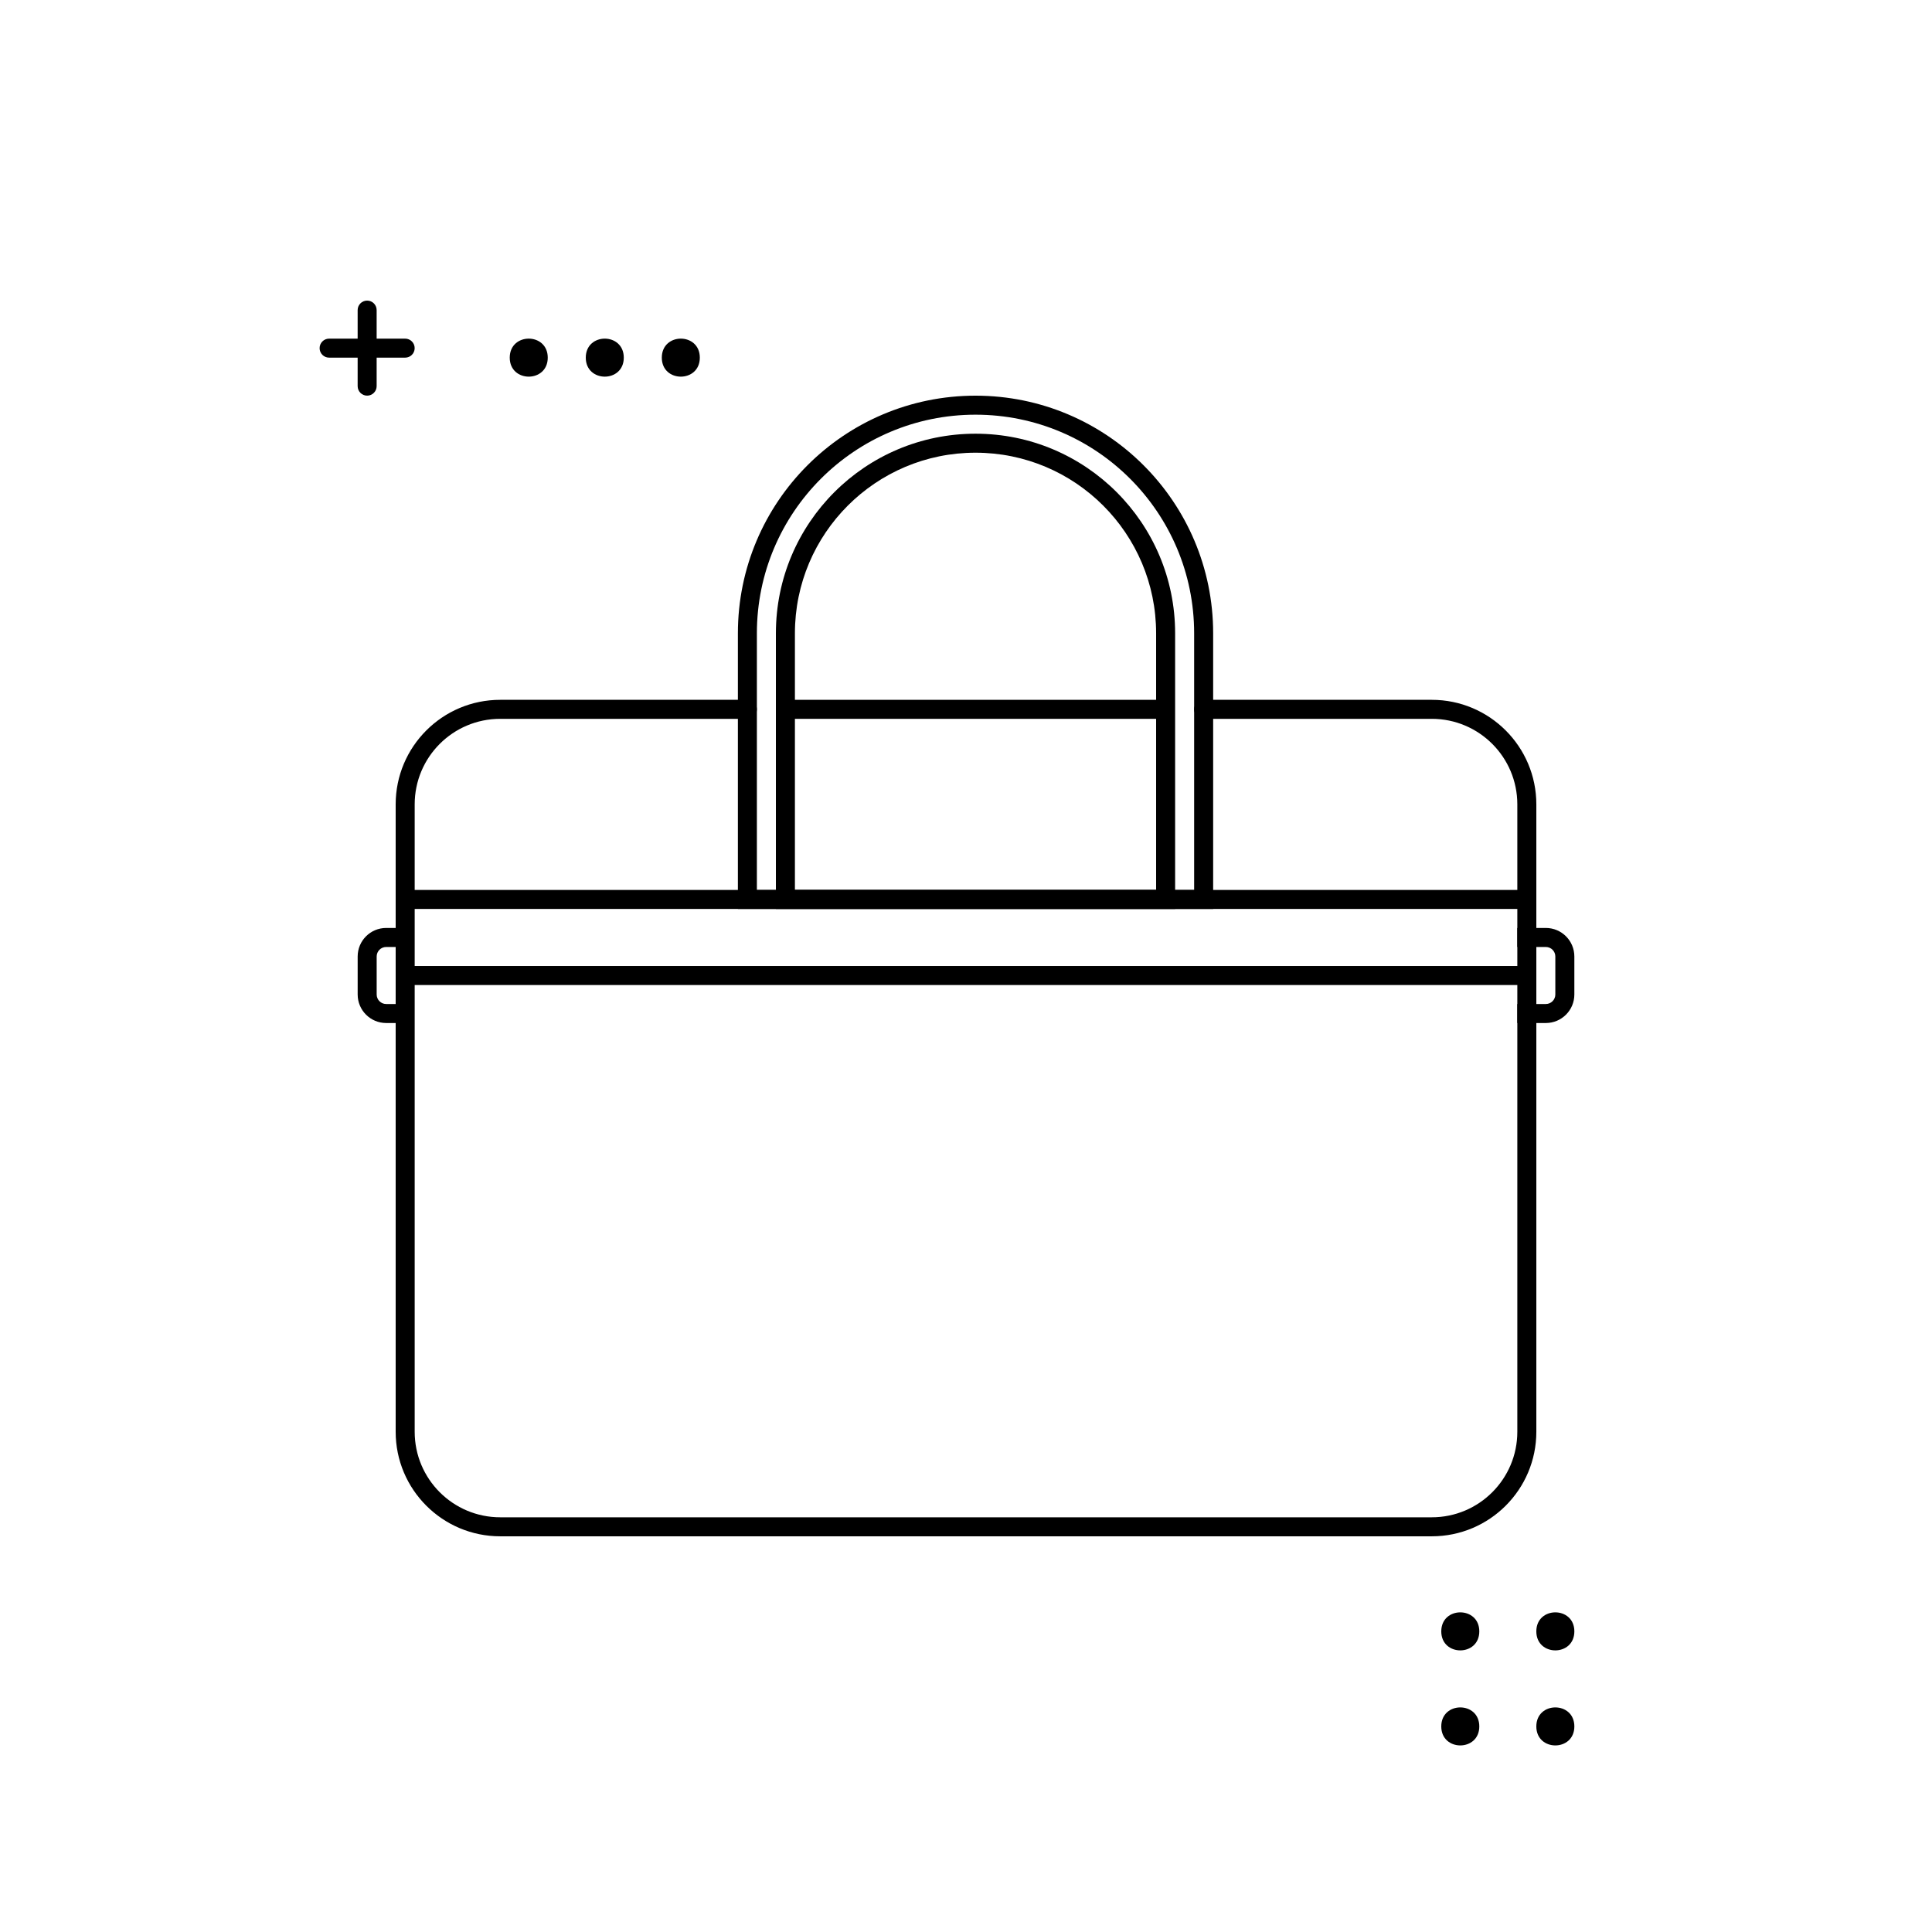 <?xml version="1.0" encoding="UTF-8"?>
<!-- The Best Svg Icon site in the world: iconSvg.co, Visit us! https://iconsvg.co -->
<svg fill="#000000" width="800px" height="800px" version="1.1" viewBox="144 144 512 512" xmlns="http://www.w3.org/2000/svg">
 <g>
  <path d="m342.06 329.46c1.395 0 2.519 1.129 2.519 2.519s-1.125 2.519-2.519 2.519h-65.492c-12.523 0-22.672 10.148-22.672 22.672v166.26c0 12.52 10.148 22.668 22.672 22.668h246.87c12.52 0 22.668-10.148 22.668-22.668v-166.26c0-12.523-10.148-22.672-22.668-22.672h-60.457c-1.395 0-2.519-1.129-2.519-2.519s1.125-2.519 2.519-2.519h60.457c15.301 0 27.707 12.406 27.707 27.711v166.26c0 15.301-12.406 27.707-27.707 27.707h-246.87c-15.305 0-27.711-12.406-27.711-27.707v-166.26c0-15.305 12.406-27.711 27.711-27.711z"/>
  <path d="m251.38 384.88v-5.035h297.25v5.035z"/>
  <path d="m251.38 405.04v-5.035h297.25v5.035z"/>
  <path d="m460.46 379.85v-68.016c0-32-25.941-57.938-57.941-57.938-31.996 0-57.938 25.938-57.938 57.938v68.016zm-120.91-68.016c0-34.781 28.195-62.977 62.973-62.977 34.781 0 62.977 28.195 62.977 62.977v73.051h-125.95z"/>
  <path d="m354.66 379.85h95.723v-68.016c0-26.434-21.43-47.863-47.863-47.863-26.43 0-47.859 21.43-47.859 47.863zm-5.039-68.016c0-29.215 23.684-52.898 52.898-52.898 29.219 0 52.902 23.684 52.902 52.898v73.051h-105.8z"/>
  <path d="m352.14 334.5v-5.039h100.76v5.039z"/>
  <path d="m251.38 389.92v5.039h-5.039c-1.391 0-2.519 1.129-2.519 2.519v10.074c0 1.391 1.129 2.519 2.519 2.519h5.039v5.039h-5.039c-4.172 0-7.555-3.383-7.555-7.559v-10.074c0-4.176 3.383-7.559 7.555-7.559z"/>
  <path d="m546.1 389.92v5.039h7.559c1.391 0 2.519 1.129 2.519 2.519v10.074c0 1.391-1.129 2.519-2.519 2.519h-7.559v5.039h7.559c4.176 0 7.559-3.383 7.559-7.559v-10.074c0-4.176-3.383-7.559-7.559-7.559z"/>
  <path d="m289.16 238.78c0 6.715-10.074 6.715-10.074 0 0-6.719 10.074-6.719 10.074 0" fill-rule="evenodd"/>
  <path d="m536.03 576.33c0 6.719-10.078 6.719-10.078 0s10.078-6.719 10.078 0" fill-rule="evenodd"/>
  <path d="m309.31 238.78c0 6.715-10.074 6.715-10.074 0 0-6.719 10.074-6.719 10.074 0" fill-rule="evenodd"/>
  <path d="m536.03 601.52c0 6.715-10.078 6.715-10.078 0 0-6.719 10.078-6.719 10.078 0" fill-rule="evenodd"/>
  <path d="m329.46 238.78c0 6.715-10.074 6.715-10.074 0 0-6.719 10.074-6.719 10.074 0" fill-rule="evenodd"/>
  <path d="m561.22 601.52c0 6.715-10.078 6.715-10.078 0 0-6.719 10.078-6.719 10.078 0" fill-rule="evenodd"/>
  <path d="m561.22 576.33c0 6.719-10.078 6.719-10.078 0s10.078-6.719 10.078 0" fill-rule="evenodd"/>
  <path d="m238.78 226.18c0-1.391 1.125-2.519 2.516-2.519 1.395 0 2.519 1.129 2.519 2.519v20.152c0 1.391-1.125 2.519-2.519 2.519-1.391 0-2.516-1.129-2.516-2.519z"/>
  <path d="m231.22 238.78c-1.391 0-2.519-1.129-2.519-2.519s1.129-2.519 2.519-2.519h20.152c1.391 0 2.519 1.129 2.519 2.519s-1.129 2.519-2.519 2.519z"/>
 </g>
</svg>